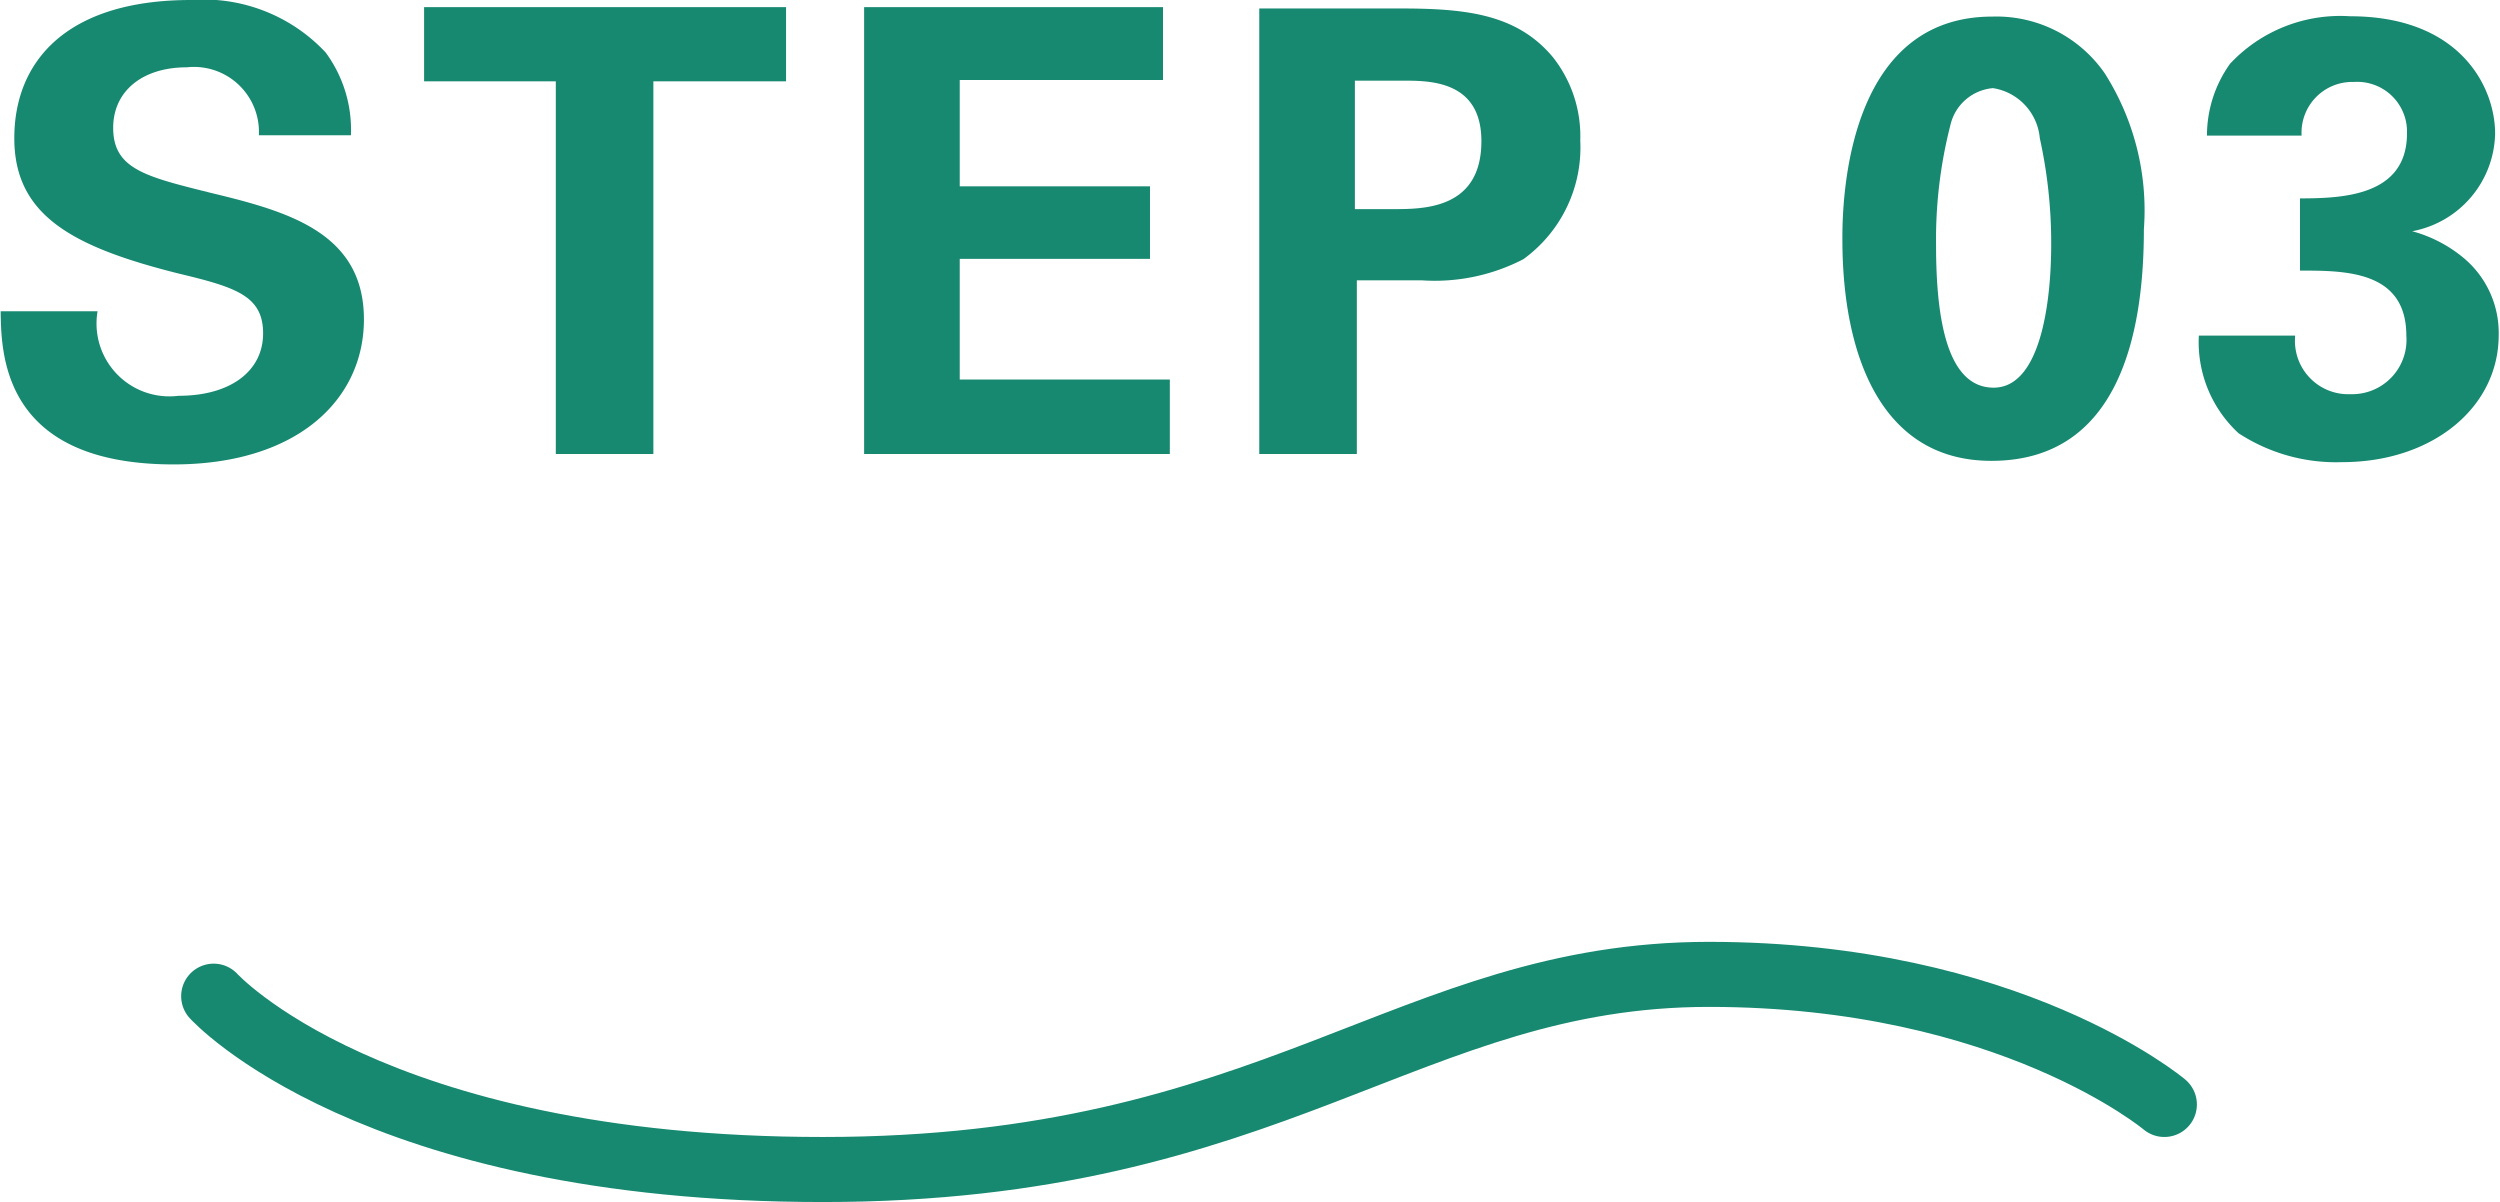 <svg id="contents" xmlns="http://www.w3.org/2000/svg" width="76.87" height="36.96" viewBox="0 0 76.87 36.96">
  <title>step3</title>
  <path d="M534,1962.67s4.82,5.33,18.73,5.33,18-6,27.25-6,14,4,14,4" transform="translate(-527.43 -1932.04)" style="fill: none;stroke: #178971;stroke-linecap: round;stroke-linejoin: round;stroke-width: 2px"/>
  <g>
    <path d="M530.43,1941.61a2.24,2.24,0,0,0,2.49,2.6c1.6,0,2.6-.76,2.6-1.92s-0.85-1.42-2.6-1.84c-3.27-.82-5.05-1.79-5.05-4.16s1.61-4.25,5.43-4.25a5.14,5.14,0,0,1,4.14,1.61,4,4,0,0,1,.78,2.55h-2.83a2,2,0,0,0-2.22-2.09c-1.37,0-2.26.74-2.26,1.86,0,1.27,1,1.5,3,2,2.37,0.57,4.71,1.22,4.71,3.89,0,2.47-2.05,4.46-5.85,4.46-5.26,0-5.3-3.38-5.32-4.71h3Z" transform="translate(-527.43 -1932.04)" style="fill: #178971"/>
    <path d="M544.55,1934.54h-4.08v-2.28H551.6v2.28h-4.08V1946h-3v-11.46Z" transform="translate(-527.43 -1932.04)" style="fill: #178971"/>
    <path d="M554,1932.26h9.19v2.24h-6.25v3.27h5.85V1940h-5.85v3.71h6.46V1946H554v-13.74Z" transform="translate(-527.43 -1932.04)" style="fill: #178971"/>
    <path d="M566.17,1932.3h4.24c2,0,3.63.13,4.77,1.5a3.91,3.91,0,0,1,.84,2.56,4.24,4.24,0,0,1-1.75,3.65,5.92,5.92,0,0,1-3.12.65h-2V1946h-3v-13.7Zm2.91,6.17h1.18c0.95,0,2.72,0,2.72-2.09,0-1.86-1.58-1.86-2.41-1.86h-1.48v4Z" transform="translate(-527.43 -1932.04)" style="fill: #178971"/>
    <path d="M588.69,1932.55a4.05,4.05,0,0,1,3.46,1.75,7.85,7.85,0,0,1,1.2,4.79c0,3.08-.7,7.12-4.69,7.12-3.4,0-4.58-3.27-4.58-6.8C584.07,1937.64,584.43,1932.55,588.69,1932.55Zm1.46,3.74a1.71,1.71,0,0,0-1.44-1.54,1.47,1.47,0,0,0-1.31,1.14,14.16,14.16,0,0,0-.44,3.7c0,2.26.34,4.37,1.77,4.37s1.77-2.58,1.77-4.41A14.93,14.93,0,0,0,590.15,1936.29Z" transform="translate(-527.43 -1932.04)" style="fill: #178971"/>
    <path d="M598,1942.39a1.64,1.64,0,0,0,1.71,1.77,1.67,1.67,0,0,0,1.71-1.8c0-2-1.88-2-3.27-2v-2.22c1.33,0,3.29-.08,3.29-2a1.53,1.53,0,0,0-1.63-1.58,1.56,1.56,0,0,0-1.61,1.65h-2.91A3.79,3.79,0,0,1,596,1934a4.64,4.64,0,0,1,3.69-1.46c3.38,0,4.46,2.17,4.46,3.61a3.12,3.12,0,0,1-2.55,3,4.17,4.17,0,0,1,1.58.82,3,3,0,0,1,1.08,2.37c0,2.24-2.05,3.91-4.81,3.91a5.48,5.48,0,0,1-3.19-.89,3.81,3.81,0,0,1-1.22-3H598Z" transform="translate(-527.43 -1932.04)" style="fill: #178971"/>
  </g>
</svg>
